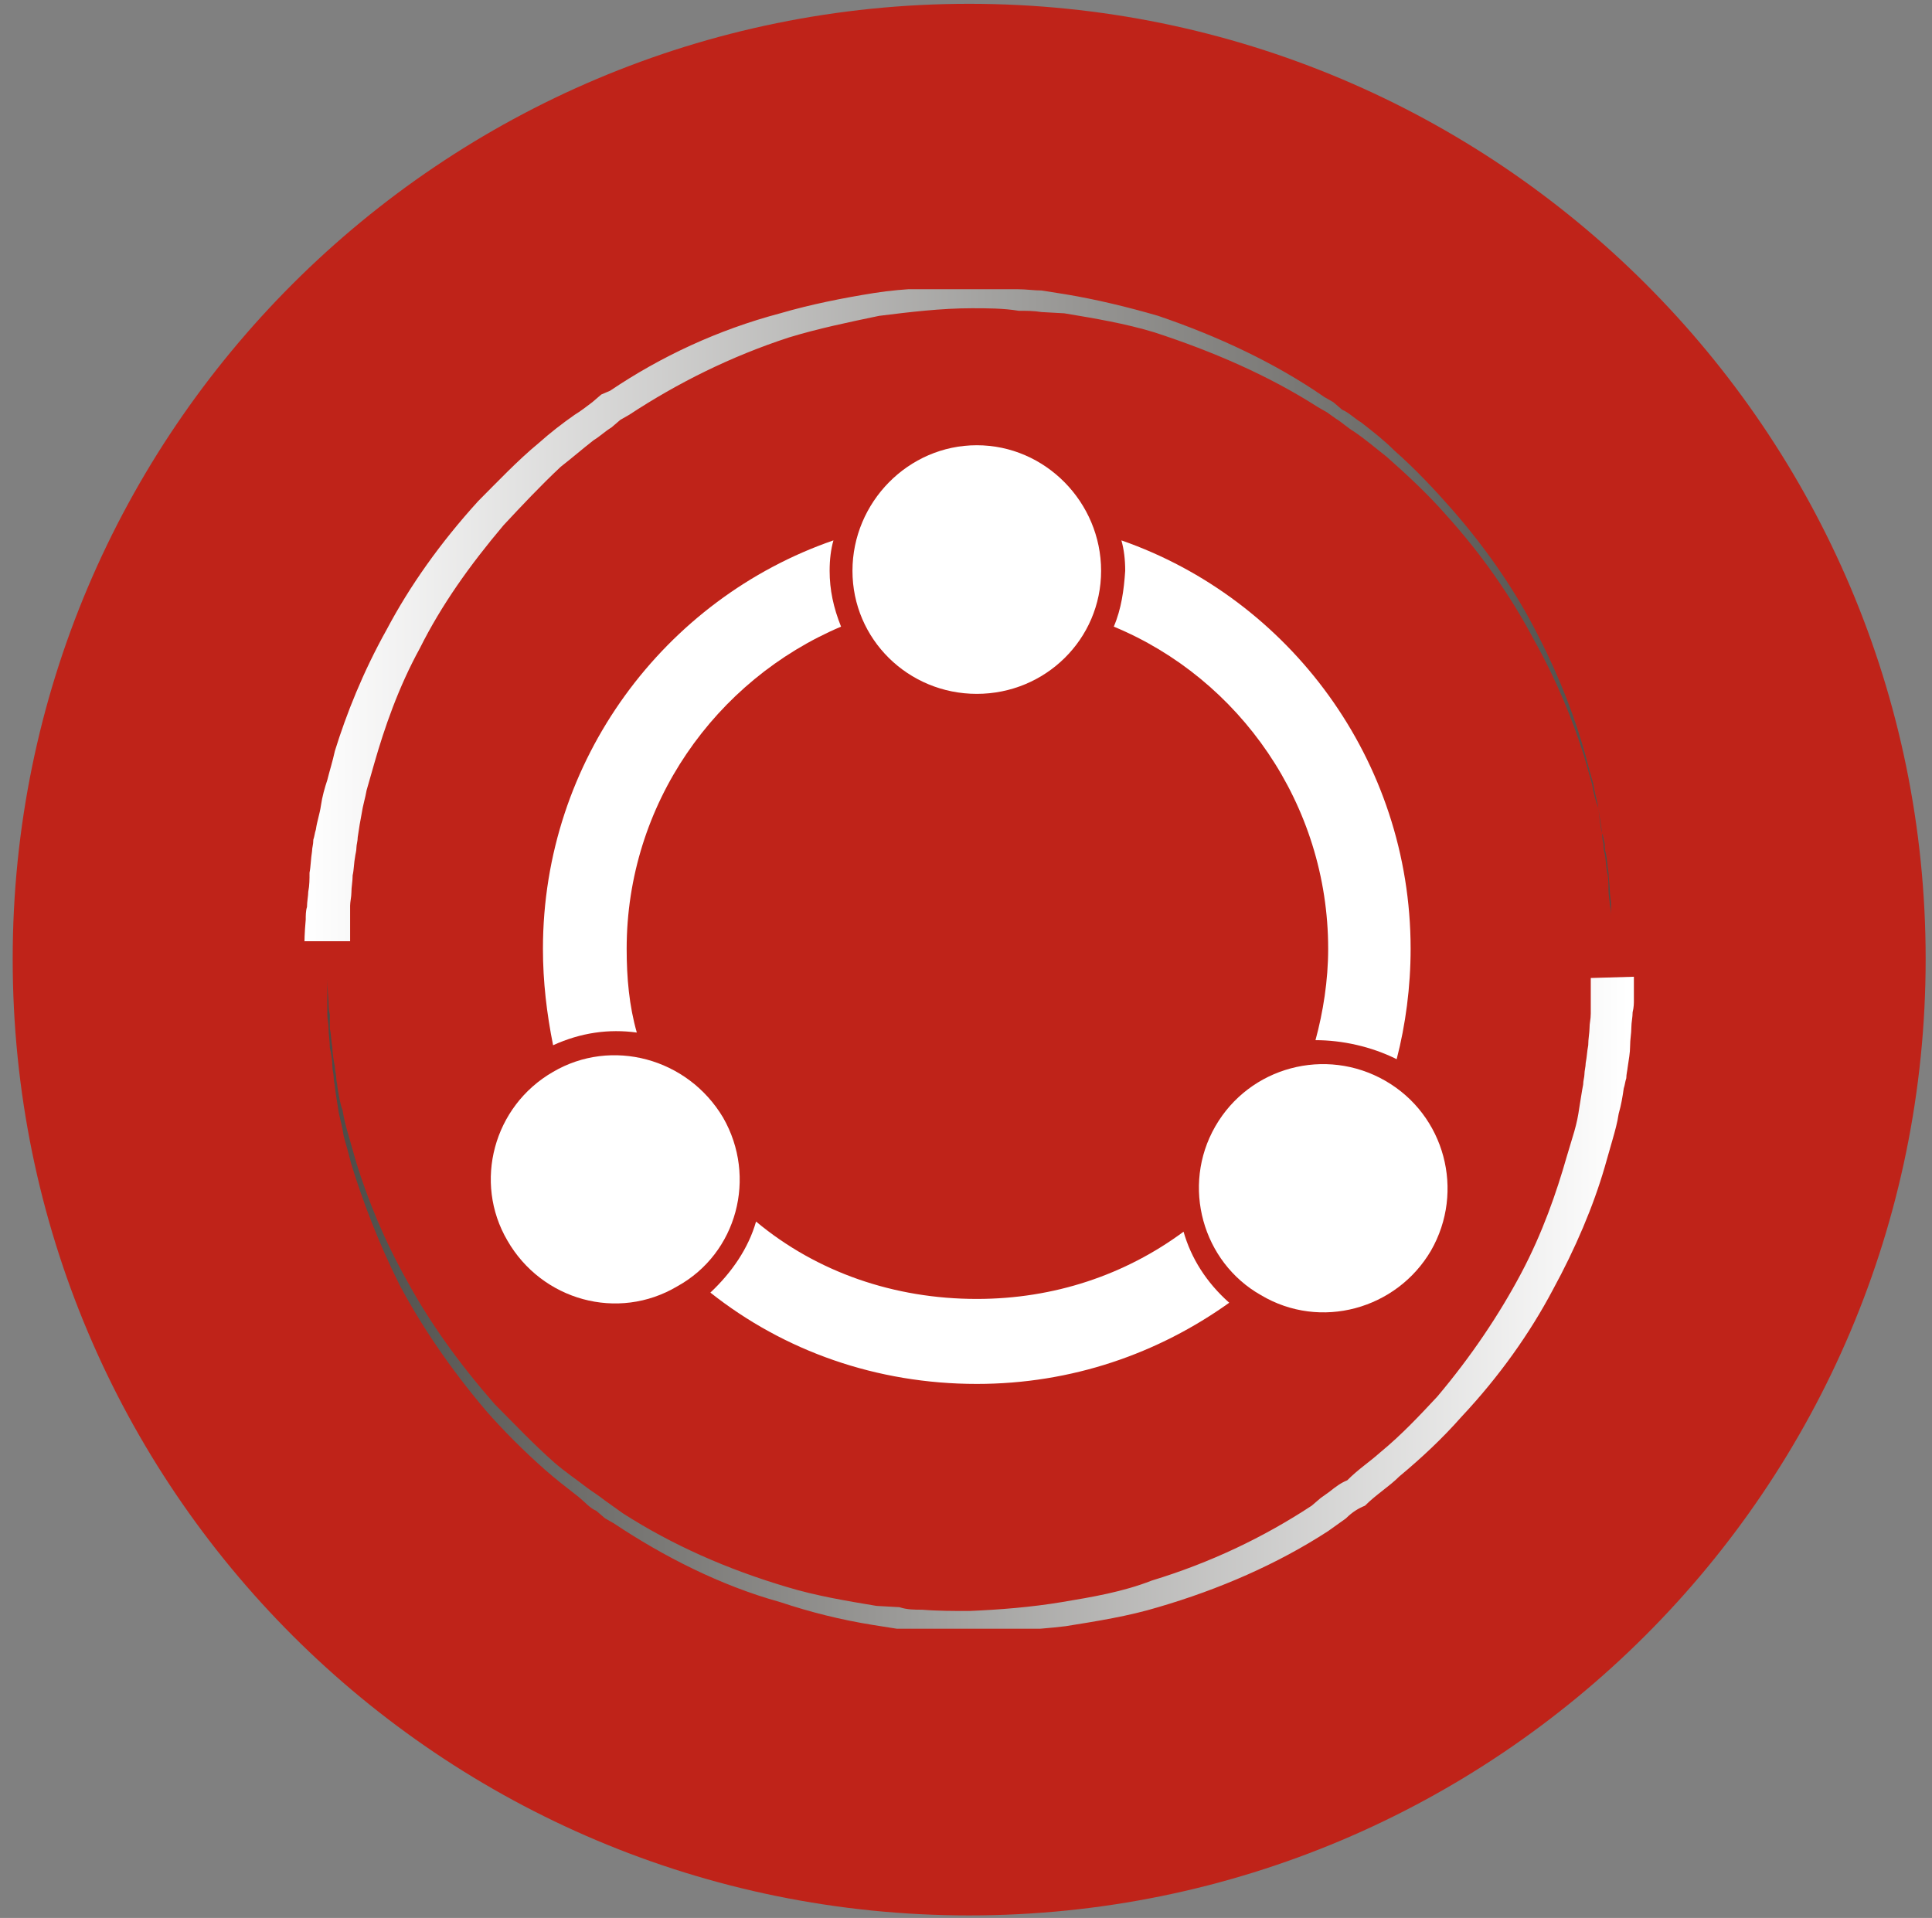 <?xml version="1.0" encoding="utf-8"?>
<!-- Generator: Adobe Illustrator 19.0.0, SVG Export Plug-In . SVG Version: 6.00 Build 0)  -->
<svg version="1.1" id="Layer_1" xmlns="http://www.w3.org/2000/svg" xmlns:xlink="http://www.w3.org/1999/xlink" x="0px" y="0px"
	 viewBox="0 0 152.3 151.2" style="enable-background:new 0 0 152.3 151.2;" xml:space="preserve">
<rect x="0" y="0" width="152.3" height="151.2" fill="#808080" stroke="none"/>
<style type="text/css">
	.st0{fill-rule:evenodd;clip-rule:evenodd;fill:#BF2319;}
	.st1{clip-path:url(#XMLID_152_);}
	.st2{clip-path:url(#XMLID_153_);fill:url(#XMLID_154_);}
	.st3{clip-path:url(#XMLID_155_);}
	.st4{clip-path:url(#XMLID_156_);fill:url(#XMLID_157_);}
	.st5{fill:#FFFFFF;}
</style>
<g id="XMLID_8_">
	<path id="XMLID_41_" class="st0" d="M151.8,75.6c0,41.7-33.8,75.4-75.4,75.4C34.8,151,1,117.4,1,75.6C1,34,34.8,0.3,76.4,0.3
		C118,0.3,151.8,34,151.8,75.6"/>
	<g id="XMLID_35_">
		<g id="XMLID_36_">
			<defs>
				<rect id="XMLID_37_" x="24" y="22.8" width="103.1" height="51.6"/>
			</defs>
			<clipPath id="XMLID_152_">
				<use xlink:href="#XMLID_37_"  style="overflow:visible;"/>
			</clipPath>
			<g id="XMLID_38_" class="st1">
				<defs>
					<path id="XMLID_39_" d="M24,74.3c0,0,0-0.7,0.1-1.8c0-0.3,0-0.7,0.1-1c0-0.4,0.1-0.9,0.1-1.2c0.1-0.5,0.1-1,0.1-1.5
						c0.1-0.5,0.1-1.1,0.2-1.7c0-0.3,0.1-0.5,0.1-0.9c0.1-0.3,0.1-0.5,0.2-0.8c0.1-0.7,0.3-1.2,0.4-1.9c0.1-0.7,0.3-1.4,0.5-2
						c0.2-0.8,0.4-1.4,0.6-2.3c0.9-2.9,2.2-6.2,4.1-9.6c1.8-3.4,4.2-6.8,7.2-10.1c1.5-1.5,3.1-3.2,4.8-4.6c0.9-0.8,1.8-1.5,2.8-2.2
						c0.5-0.3,1-0.7,1.4-1l0.7-0.6l0.7-0.3c4-2.7,8.5-4.8,13.4-6.1c2.4-0.7,4.9-1.2,7.4-1.6c2.5-0.4,5-0.4,7.5-0.5
						c1.3,0.1,2.5,0.1,3.8,0.2c0.7,0,1.3,0.1,1.9,0.1l1.9,0.3c2.4,0.4,4.9,1,7.3,1.7c4.7,1.6,9.2,3.7,13.1,6.4l0.7,0.4l0.7,0.6
						c0.5,0.2,1,0.7,1.5,1c0.9,0.7,1.8,1.4,2.6,2.2c1.7,1.5,3.2,3.1,4.6,4.7c2.8,3.2,5.1,6.6,6.8,10c1.7,3.3,2.9,6.5,3.7,9.4
						c0.2,0.8,0.4,1.5,0.6,2.2c0.1,0.7,0.3,1.3,0.4,1.9c0.1,0.7,0.2,1.3,0.3,2c0.1,0.2,0.1,0.5,0.2,0.8c0,0.3,0,0.5,0.1,0.8
						c0.1,0.5,0.1,1,0.2,1.5c0,0.4,0.1,1,0.1,1.4c0,0.4,0.1,0.8,0.1,1.1v1c0,1.3,0,1.8,0,1.8s0-0.5,0-1.8c0-0.3,0-0.5-0.1-1
						c0-0.3-0.1-0.7-0.1-1.1c0-0.5,0-1-0.1-1.4c-0.1-0.5-0.1-1-0.2-1.5c-0.1-0.3-0.1-0.6-0.1-0.8c-0.1-0.3-0.1-0.6-0.1-0.8
						c-0.2-0.7-0.2-1.3-0.3-2c-0.2-0.5-0.4-1.2-0.5-1.9c-0.2-0.7-0.4-1.4-0.6-2.1c-0.9-2.9-2.2-6.1-4-9.3c-1.8-3.4-4.1-6.7-6.9-9.8
						c-1.4-1.6-3-3.1-4.7-4.6c-0.9-0.7-1.7-1.4-2.6-2c-0.5-0.3-0.9-0.7-1.4-1l-0.7-0.5l-0.7-0.4c-3.9-2.5-8.3-4.4-12.9-5.9
						c-2.3-0.7-4.7-1.1-7.1-1.5l-1.8-0.1c-0.6-0.1-1.2-0.1-1.8-0.1c-1.2-0.2-2.5-0.2-3.7-0.2c-2.4,0-4.9,0.3-7.3,0.6
						c-2.4,0.5-4.8,1-7.1,1.7c-4.6,1.5-8.8,3.6-12.6,6.1l-0.7,0.4l-0.7,0.6c-0.5,0.3-0.9,0.7-1.4,1c-0.9,0.7-1.7,1.4-2.6,2.1
						c-1.6,1.5-3.1,3.1-4.5,4.6c-2.7,3.2-4.9,6.3-6.6,9.7c-1.7,3.1-2.8,6.3-3.6,9.1c-0.2,0.7-0.4,1.4-0.6,2.1
						c-0.1,0.6-0.3,1.2-0.4,1.9c-0.1,0.5-0.2,1.1-0.3,1.8c0,0.3-0.1,0.6-0.1,0.8c0,0.3-0.1,0.6-0.1,0.7c-0.1,0.5-0.1,1.1-0.2,1.5
						c0,0.5-0.1,0.9-0.1,1.4c0,0.3-0.1,0.7-0.1,1c0,0.4,0,0.7,0,1c0,1.3,0,1.8,0,1.8H24z"/>
				</defs>
				<clipPath id="XMLID_153_">
					<use xlink:href="#XMLID_39_"  style="overflow:visible;"/>
				</clipPath>
				
					<linearGradient id="XMLID_154_" gradientUnits="userSpaceOnUse" x1="-359.866" y1="654.534" x2="-352.92" y2="654.534" gradientTransform="matrix(19.82 0 0 -19.82 7156.731 13021.766)">
					<stop  offset="0" style="stop-color:#FFFFFF"/>
					<stop  offset="1" style="stop-color:#13110C"/>
				</linearGradient>
				<rect id="XMLID_40_" x="24" y="22.8" class="st2" width="103.1" height="51.6"/>
			</g>
		</g>
	</g>
	<g id="XMLID_29_">
		<g id="XMLID_30_">
			<defs>
				<rect id="XMLID_31_" x="25.7" y="76.8" width="103.1" height="51.6"/>
			</defs>
			<clipPath id="XMLID_155_">
				<use xlink:href="#XMLID_31_"  style="overflow:visible;"/>
			</clipPath>
			<g id="XMLID_32_" class="st3">
				<defs>
					<path id="XMLID_33_" d="M128.8,77c0,0,0,0.7,0,1.8c0,0.3,0,0.6-0.1,1c0,0.4-0.1,0.8-0.1,1.2c0,0.5-0.1,0.9-0.1,1.5
						c0,0.5-0.1,1-0.2,1.7c0,0.1-0.1,0.5-0.1,0.8c-0.1,0.3-0.1,0.5-0.2,0.8c-0.1,0.7-0.2,1.3-0.4,2c-0.1,0.7-0.3,1.4-0.5,2.1
						c-0.2,0.7-0.4,1.4-0.6,2.1c-0.9,3.1-2.3,6.4-4.1,9.7c-1.8,3.4-4.2,6.8-7.2,10c-1.5,1.7-3.1,3.2-4.9,4.7
						c-0.8,0.8-1.8,1.4-2.7,2.3c-0.5,0.2-1,0.5-1.5,1l-0.7,0.5l-0.7,0.5c-4,2.6-8.6,4.6-13.4,6c-2.3,0.7-4.8,1.1-7.3,1.5
						c-2.5,0.3-5,0.4-7.6,0.4c-1.3,0-2.5,0-3.8-0.1c-0.6-0.1-1.3-0.1-1.9-0.1l-1.9-0.3c-2.5-0.4-4.9-1-7.3-1.8
						c-4.7-1.3-9.2-3.6-13.1-6.2l-0.7-0.4l-0.7-0.6c-0.5-0.2-0.9-0.7-1.4-1.1c-0.9-0.7-1.8-1.4-2.6-2.1c-1.7-1.5-3.3-3.1-4.7-4.7
						c-2.8-3.3-5.1-6.7-6.8-9.9c-1.7-3.4-2.9-6.6-3.8-9.5c-0.2-0.8-0.4-1.5-0.6-2.2c-0.1-0.7-0.3-1.4-0.4-1.9
						c-0.1-0.7-0.2-1.2-0.3-2c0-0.2-0.1-0.5-0.1-0.8c0-0.3-0.1-0.5-0.1-0.8c0-0.5-0.1-1.1-0.2-1.5c0-0.6-0.1-1-0.1-1.5
						c0-0.4-0.1-0.8-0.1-1.1c0-0.4,0-0.7,0-1c0-1.2,0-1.8,0-1.8s0,0.6,0.1,1.8c0,0.3,0,0.6,0.1,1c0,0.3,0,0.7,0,1.1
						c0.1,0.4,0.1,0.9,0.2,1.5c0,0.4,0.1,1,0.2,1.5c0,0.3,0.1,0.6,0.1,0.8c0,0.3,0.1,0.6,0.1,0.8c0.1,0.6,0.2,1.3,0.4,1.8
						c0.1,0.7,0.3,1.4,0.5,2.1c0.2,0.7,0.4,1.4,0.6,2.1c0.9,2.9,2.2,6.1,4,9.3c1.8,3.3,4.1,6.5,6.9,9.7c1.5,1.5,3,3.1,4.7,4.6
						c0.8,0.7,1.7,1.3,2.6,2c0.4,0.3,0.9,0.6,1.4,1l0.7,0.5l0.7,0.5c3.9,2.5,8.2,4.4,12.9,5.8c2.3,0.7,4.7,1.1,7.1,1.5l1.8,0.1
						c0.6,0.2,1.2,0.2,1.8,0.2c1.2,0.1,2.5,0.1,3.7,0.1c2.4-0.1,4.9-0.3,7.3-0.7c2.4-0.4,4.8-0.8,7.1-1.7c4.6-1.4,8.8-3.4,12.6-5.9
						l0.7-0.6l0.7-0.5c0.5-0.4,0.9-0.7,1.4-0.9c0.9-0.9,1.7-1.4,2.6-2.2c1.7-1.4,3.1-2.9,4.5-4.4c2.7-3.2,4.9-6.5,6.6-9.7
						c1.7-3.2,2.8-6.4,3.6-9.2c0.2-0.7,0.4-1.3,0.6-2c0.2-0.7,0.3-1.2,0.4-1.9c0.1-0.6,0.2-1.3,0.3-1.8c0-0.3,0.1-0.6,0.1-0.8
						c0-0.3,0.1-0.6,0.1-0.9c0.1-0.5,0.1-0.9,0.2-1.4c0-0.5,0.1-1,0.1-1.3c0-0.5,0.1-0.7,0.1-1.2v-1c0-1.1,0-1.8,0-1.8L128.8,77z"/>
				</defs>
				<clipPath id="XMLID_156_">
					<use xlink:href="#XMLID_33_"  style="overflow:visible;"/>
				</clipPath>
				
					<linearGradient id="XMLID_157_" gradientUnits="userSpaceOnUse" x1="-361.482" y1="651.823" x2="-354.534" y2="651.823" gradientTransform="matrix(19.512 0 0 -19.512 7046.171 12821.077)">
					<stop  offset="0" style="stop-color:#13110C"/>
					<stop  offset="1" style="stop-color:#FFFFFF"/>
				</linearGradient>
				<rect id="XMLID_34_" x="25.7" y="76.8" class="st4" width="103.1" height="51.6"/>
			</g>
		</g>
	</g>
	<path id="XMLID_28_" class="st5" d="M86.8,45c0,5.4-4.4,9.7-9.8,9.7c-5.4,0-9.8-4.3-9.8-9.7c0-5.4,4.4-9.9,9.8-9.9
		C82.4,35.1,86.8,39.6,86.8,45"/>
	<path id="XMLID_27_" class="st5" d="M43.6,84.5c4.6-2.7,10.6-1.1,13.4,3.6c2.7,4.7,1.1,10.7-3.6,13.3c-4.7,2.8-10.7,1.1-13.4-3.6
		C37.3,93.2,38.9,87.2,43.6,84.5"/>
	<path id="XMLID_26_" class="st5" d="M99.4,102.1c-4.6-2.6-6.3-8.6-3.6-13.3c2.7-4.7,8.7-6.3,13.4-3.6c4.7,2.7,6.3,8.7,3.6,13.4
		C110.1,103.2,104.1,104.9,99.4,102.1"/>
	<path id="XMLID_25_" class="st5" d="M87.8,49.4c9.9,4.1,16.9,14,16.9,25.4c0,2.5-0.4,5-1,7.2c2.1,0,4.4,0.5,6.4,1.5
		c0.7-2.7,1.1-5.7,1.1-8.7c0-14.9-9.6-27.6-22.8-32.2c0.2,0.7,0.3,1.5,0.3,2.4C88.6,46.5,88.4,48,87.8,49.4"/>
	<path id="XMLID_24_" class="st5" d="M50.2,81.4c-0.6-2.1-0.8-4.3-0.8-6.6c0-11.4,7-21.2,16.9-25.4c-0.6-1.5-0.9-2.9-0.9-4.4
		c0-0.9,0.1-1.7,0.3-2.4c-13.3,4.6-22.9,17.3-22.9,32.2c0,2.6,0.3,5.1,0.8,7.6C45.8,81.4,48,81.1,50.2,81.4"/>
	<path id="XMLID_23_" class="st5" d="M93.3,97.1c-4.6,3.4-10.2,5.3-16.3,5.3c-6.5,0-12.6-2.1-17.4-6.1c-0.6,2.1-1.9,4-3.6,5.6
		c5.8,4.6,13.1,7.2,21,7.2c7.5,0,14.3-2.4,19.9-6.4C95.1,101.1,93.9,99.2,93.3,97.1"/>
</g>
</svg>
